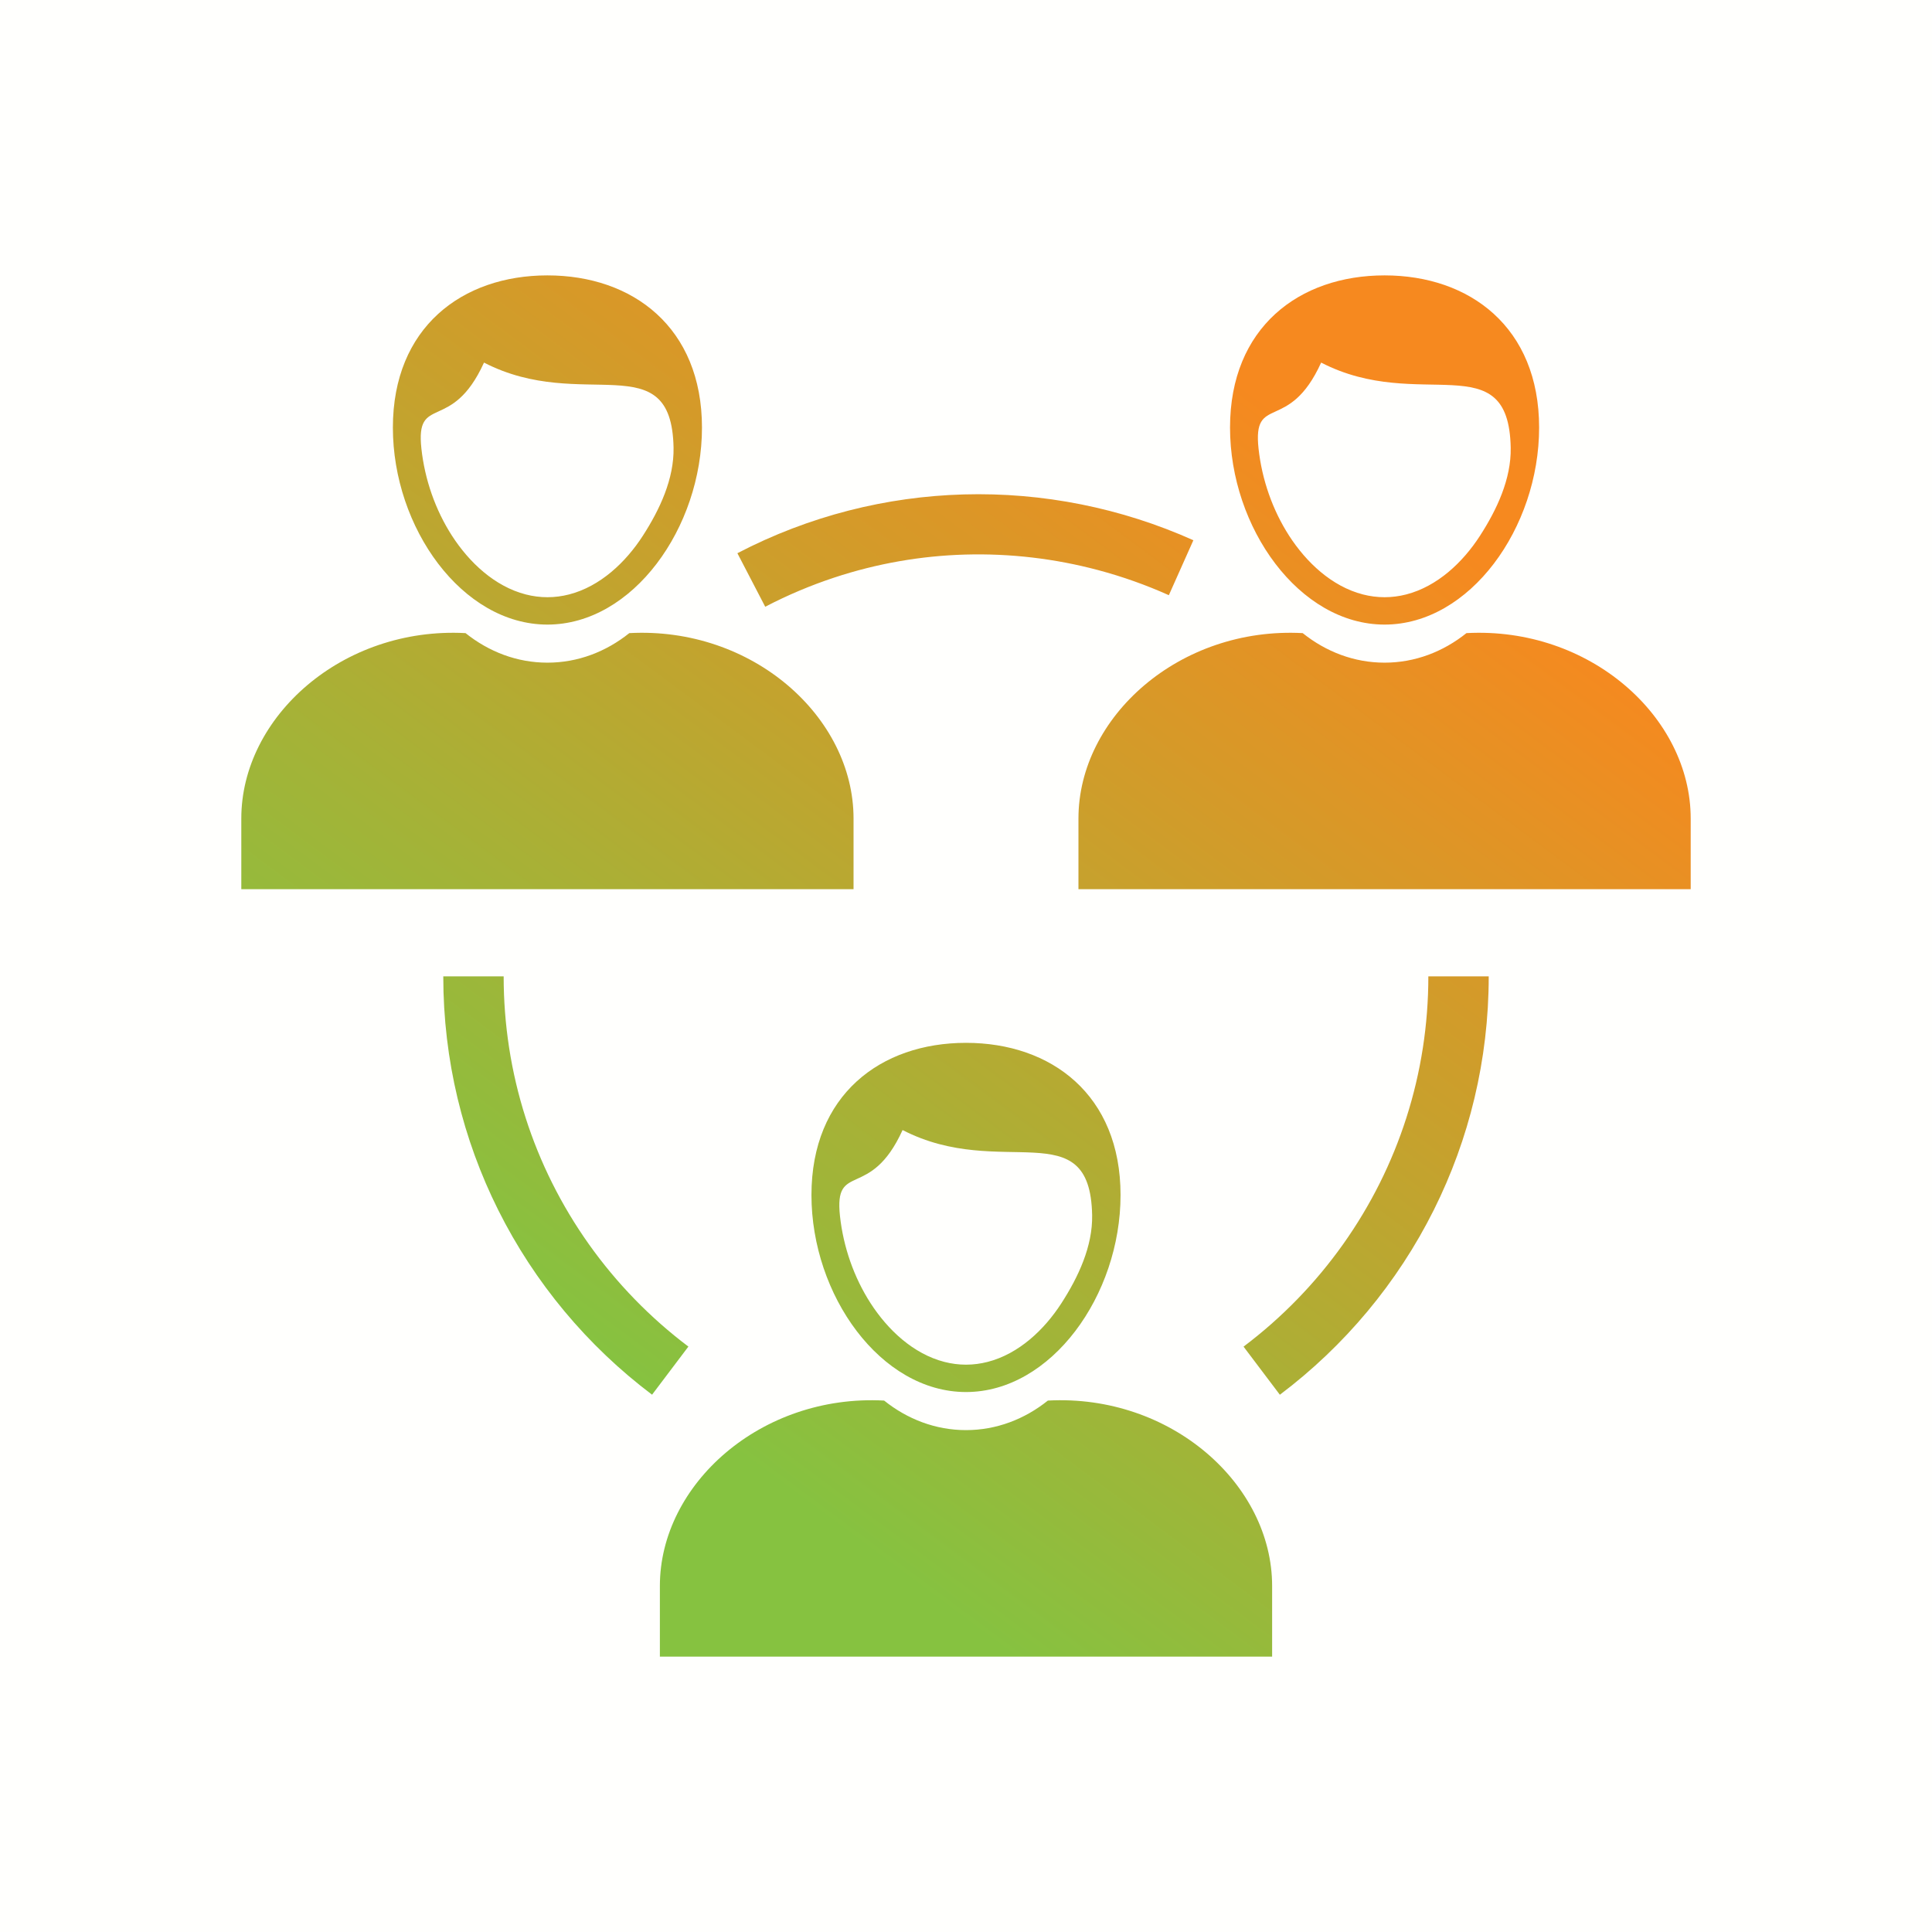 <svg xmlns="http://www.w3.org/2000/svg" xmlns:xlink="http://www.w3.org/1999/xlink" width="4799.95" height="4799.95" viewBox="0 0 4799.95 4799.95"><rect x="0" y="0" width="4799.95" height="4799.95" fill="#333333" stroke="none"/><defs><clipPath id="clip-0"><path clip-rule="nonzero" d="M 0 0 L 4799.949 0 L 4799.949 4799.949 L 0 4799.949 Z M 0 0 "></path></clipPath><clipPath id="clip-1"><path clip-rule="nonzero" d="M 599 684 L 4201 684 L 4201 4116 L 599 4116 Z M 599 684 "></path></clipPath><clipPath id="clip-2"><path clip-rule="evenodd" d="M 2086.891 3021.422 C 2095.238 3097.922 2121.531 3173.648 2162.91 3237.77 C 2205.359 3303.551 2268.629 3363.578 2346.211 3383.559 C 2363.801 3388.09 2381.809 3390.441 2399.98 3390.441 C 2418.141 3390.441 2436.16 3388.09 2453.738 3383.559 C 2531.32 3363.578 2594.59 3303.551 2637.039 3237.77 C 2678.898 3172.898 2714.871 3096.551 2713.352 3018.75 C 2708.289 2760.43 2487.359 2933.949 2242.41 2807.531 C 2162 2984.672 2071.82 2883.301 2086.891 3021.422 Z M 2399.98 2590.879 C 2612.031 2590.879 2783.93 2720.191 2783.93 2968.98 C 2783.93 3217.77 2612.031 3458.43 2399.98 3458.43 C 2187.922 3458.43 2016.02 3217.77 2016.02 2968.98 C 2016.02 2720.191 2187.922 2590.879 2399.98 2590.879 Z M 3643.32 1572.949 C 3949.199 1556.5 4200.441 1780.891 4200.441 2033.531 L 4200.441 2209.07 L 2679.359 2209.07 L 2679.359 2033.531 C 2679.359 1780.852 2930.59 1556.609 3236.48 1572.949 C 3294.25 1619.23 3364.328 1646.352 3439.898 1646.352 C 3515.469 1646.352 3585.551 1619.23 3643.32 1572.949 Z M 3126.809 1114.73 C 3135.16 1191.219 3161.449 1266.961 3202.828 1331.078 C 3245.281 1396.859 3308.559 1456.891 3386.129 1476.871 C 3403.719 1481.398 3421.73 1483.75 3439.898 1483.75 C 3458.059 1483.75 3476.078 1481.398 3493.672 1476.871 C 3571.238 1456.891 3634.512 1396.859 3676.961 1331.078 C 3718.828 1266.211 3754.789 1189.859 3753.27 1112.059 C 3748.219 853.738 3527.281 1027.262 3282.328 900.84 C 3201.93 1077.98 3111.738 976.609 3126.809 1114.73 Z M 3439.898 684.191 C 3651.949 684.191 3823.859 813.5 3823.859 1062.289 C 3823.859 1311.078 3651.949 1551.738 3439.898 1551.738 C 3227.852 1551.738 3055.941 1311.078 3055.941 1062.289 C 3055.941 813.5 3227.852 684.191 3439.898 684.191 Z M 1563.469 1572.949 C 1869.352 1556.5 2120.59 1780.891 2120.59 2033.531 L 2120.59 2209.07 L 599.512 2209.07 L 599.512 2033.531 C 599.512 1780.852 850.746 1556.609 1156.629 1572.949 C 1214.398 1619.23 1284.48 1646.352 1360.051 1646.352 C 1435.621 1646.352 1505.711 1619.23 1563.469 1572.949 Z M 1046.969 1114.73 C 1055.32 1191.219 1081.609 1266.961 1122.988 1331.078 C 1165.441 1396.859 1228.711 1456.891 1306.289 1476.871 C 1323.871 1481.398 1341.891 1483.75 1360.051 1483.75 C 1378.219 1483.75 1396.23 1481.398 1413.82 1476.871 C 1491.391 1456.891 1554.672 1396.859 1597.121 1331.078 C 1638.98 1266.211 1674.941 1189.859 1673.422 1112.059 C 1668.371 853.738 1447.441 1027.262 1202.48 900.84 C 1122.078 1077.98 1031.898 976.609 1046.969 1114.73 Z M 1360.051 684.191 C 1572.109 684.191 1744.012 813.5 1744.012 1062.289 C 1744.012 1311.078 1572.109 1551.738 1360.051 1551.738 C 1148 1551.738 976.094 1311.078 976.094 1062.289 C 976.094 813.5 1148 684.191 1360.051 684.191 Z M 1620.031 3465.031 L 1665.148 3405.27 L 1665.32 3405.039 L 1710.27 3345.5 C 1662.801 3309.738 1618.191 3270.379 1576.84 3227.84 C 1494.469 3143.109 1425.031 3045.73 1371.711 2938.891 C 1319.852 2834.98 1283.27 2722.059 1264.879 2603.09 C 1255.941 2545.281 1251.309 2486.039 1251.309 2425.711 L 1101.301 2425.711 C 1101.301 2634.02 1150.352 2830.988 1237.531 3005.68 C 1327.988 3186.949 1459.559 3344.141 1620.031 3465.031 Z M 3089.531 3345.621 L 3134.648 3405.391 L 3179.762 3465.148 C 3340.281 3344.262 3471.891 3187.059 3562.379 3005.77 C 3649.59 2831.051 3698.648 2634.051 3698.648 2425.711 L 3548.648 2425.711 C 3548.648 2486.129 3544 2545.449 3535.039 2603.34 C 3516.629 2722.25 3480.039 2835.109 3428.199 2938.969 C 3375.059 3045.43 3305.91 3142.5 3223.91 3227.02 C 3182.289 3269.922 3137.359 3309.602 3089.531 3345.621 Z M 2903.93 1478.719 C 2847.039 1453.211 2788.23 1432.359 2728.141 1416.352 C 2620.941 1387.789 2509.648 1374.621 2397.879 1377.801 C 2288.871 1380.91 2179.23 1399.699 2072.32 1435.051 C 2014.281 1454.25 1957.039 1478.32 1901.148 1507.422 L 1866.578 1440.922 L 1832.012 1374.422 C 2010.891 1281.27 2202.828 1233.828 2393.781 1228.391 C 2590.73 1222.77 2786.23 1262.09 2964.859 1342.199 L 2934.398 1410.461 L 2934.391 1410.469 Z M 2603.398 3479.648 C 2909.27 3463.191 3160.52 3687.578 3160.52 3940.219 L 3160.52 4115.762 L 1639.441 4115.762 L 1639.441 3940.219 C 1639.441 3687.539 1890.672 3463.301 2196.559 3479.648 C 2254.32 3525.922 2324.41 3553.051 2399.98 3553.051 C 2475.539 3553.051 2545.629 3525.922 2603.398 3479.648 Z M 1866.578 1440.922 Z M 1866.578 1440.922 "></path></clipPath><linearGradient id="linear-pattern-0" gradientUnits="userSpaceOnUse" x1="-0.397" y1="0" x2="1.308" y2="0" gradientTransform="matrix(1731.33, -2297.56, 2297.56, 1731.33, 1456.5, 3329.77)"><stop offset="0" stop-color="rgb(52.548%, 76.077%, 25.098%)" stop-opacity="1"></stop><stop offset="0.125" stop-color="rgb(52.548%, 76.077%, 25.098%)" stop-opacity="1"></stop><stop offset="0.188" stop-color="rgb(52.548%, 76.077%, 25.098%)" stop-opacity="1"></stop><stop offset="0.219" stop-color="rgb(52.548%, 76.077%, 25.098%)" stop-opacity="1"></stop><stop offset="0.234" stop-color="rgb(52.6%, 76.051%, 25.082%)" stop-opacity="1"></stop><stop offset="0.238" stop-color="rgb(52.943%, 75.876%, 24.98%)" stop-opacity="1"></stop><stop offset="0.242" stop-color="rgb(53.236%, 75.728%, 24.895%)" stop-opacity="1"></stop><stop offset="0.246" stop-color="rgb(53.529%, 75.578%, 24.808%)" stop-opacity="1"></stop><stop offset="0.25" stop-color="rgb(53.822%, 75.429%, 24.722%)" stop-opacity="1"></stop><stop offset="0.254" stop-color="rgb(54.115%, 75.279%, 24.635%)" stop-opacity="1"></stop><stop offset="0.258" stop-color="rgb(54.408%, 75.131%, 24.55%)" stop-opacity="1"></stop><stop offset="0.262" stop-color="rgb(54.7%, 74.982%, 24.463%)" stop-opacity="1"></stop><stop offset="0.266" stop-color="rgb(54.993%, 74.834%, 24.377%)" stop-opacity="1"></stop><stop offset="0.27" stop-color="rgb(55.286%, 74.684%, 24.29%)" stop-opacity="1"></stop><stop offset="0.273" stop-color="rgb(55.579%, 74.536%, 24.205%)" stop-opacity="1"></stop><stop offset="0.277" stop-color="rgb(55.87%, 74.387%, 24.118%)" stop-opacity="1"></stop><stop offset="0.281" stop-color="rgb(56.163%, 74.237%, 24.033%)" stop-opacity="1"></stop><stop offset="0.285" stop-color="rgb(56.456%, 74.088%, 23.946%)" stop-opacity="1"></stop><stop offset="0.289" stop-color="rgb(56.749%, 73.94%, 23.86%)" stop-opacity="1"></stop><stop offset="0.293" stop-color="rgb(57.042%, 73.79%, 23.773%)" stop-opacity="1"></stop><stop offset="0.297" stop-color="rgb(57.335%, 73.642%, 23.688%)" stop-opacity="1"></stop><stop offset="0.301" stop-color="rgb(57.626%, 73.492%, 23.601%)" stop-opacity="1"></stop><stop offset="0.305" stop-color="rgb(57.919%, 73.344%, 23.514%)" stop-opacity="1"></stop><stop offset="0.309" stop-color="rgb(58.212%, 73.195%, 23.427%)" stop-opacity="1"></stop><stop offset="0.312" stop-color="rgb(58.505%, 73.045%, 23.341%)" stop-opacity="1"></stop><stop offset="0.316" stop-color="rgb(58.798%, 72.896%, 23.254%)" stop-opacity="1"></stop><stop offset="0.32" stop-color="rgb(59.091%, 72.748%, 23.169%)" stop-opacity="1"></stop><stop offset="0.324" stop-color="rgb(59.383%, 72.598%, 23.082%)" stop-opacity="1"></stop><stop offset="0.328" stop-color="rgb(59.676%, 72.45%, 22.997%)" stop-opacity="1"></stop><stop offset="0.332" stop-color="rgb(59.969%, 72.301%, 22.91%)" stop-opacity="1"></stop><stop offset="0.336" stop-color="rgb(60.262%, 72.153%, 22.824%)" stop-opacity="1"></stop><stop offset="0.34" stop-color="rgb(60.553%, 72.003%, 22.737%)" stop-opacity="1"></stop><stop offset="0.344" stop-color="rgb(60.846%, 71.854%, 22.652%)" stop-opacity="1"></stop><stop offset="0.348" stop-color="rgb(61.139%, 71.704%, 22.565%)" stop-opacity="1"></stop><stop offset="0.352" stop-color="rgb(61.432%, 71.556%, 22.479%)" stop-opacity="1"></stop><stop offset="0.355" stop-color="rgb(61.725%, 71.407%, 22.392%)" stop-opacity="1"></stop><stop offset="0.359" stop-color="rgb(62.018%, 71.259%, 22.307%)" stop-opacity="1"></stop><stop offset="0.363" stop-color="rgb(62.309%, 71.109%, 22.22%)" stop-opacity="1"></stop><stop offset="0.367" stop-color="rgb(62.602%, 70.961%, 22.134%)" stop-opacity="1"></stop><stop offset="0.371" stop-color="rgb(62.895%, 70.811%, 22.047%)" stop-opacity="1"></stop><stop offset="0.375" stop-color="rgb(63.188%, 70.663%, 21.962%)" stop-opacity="1"></stop><stop offset="0.379" stop-color="rgb(63.481%, 70.514%, 21.875%)" stop-opacity="1"></stop><stop offset="0.383" stop-color="rgb(63.774%, 70.364%, 21.79%)" stop-opacity="1"></stop><stop offset="0.387" stop-color="rgb(64.066%, 70.215%, 21.703%)" stop-opacity="1"></stop><stop offset="0.391" stop-color="rgb(64.359%, 70.067%, 21.617%)" stop-opacity="1"></stop><stop offset="0.395" stop-color="rgb(64.651%, 69.917%, 21.53%)" stop-opacity="1"></stop><stop offset="0.398" stop-color="rgb(64.944%, 69.769%, 21.445%)" stop-opacity="1"></stop><stop offset="0.402" stop-color="rgb(65.236%, 69.62%, 21.358%)" stop-opacity="1"></stop><stop offset="0.406" stop-color="rgb(65.529%, 69.472%, 21.272%)" stop-opacity="1"></stop><stop offset="0.41" stop-color="rgb(65.822%, 69.322%, 21.185%)" stop-opacity="1"></stop><stop offset="0.414" stop-color="rgb(66.115%, 69.173%, 21.1%)" stop-opacity="1"></stop><stop offset="0.418" stop-color="rgb(66.408%, 69.023%, 21.013%)" stop-opacity="1"></stop><stop offset="0.422" stop-color="rgb(66.701%, 68.875%, 20.927%)" stop-opacity="1"></stop><stop offset="0.426" stop-color="rgb(66.992%, 68.726%, 20.84%)" stop-opacity="1"></stop><stop offset="0.43" stop-color="rgb(67.285%, 68.578%, 20.755%)" stop-opacity="1"></stop><stop offset="0.434" stop-color="rgb(67.578%, 68.428%, 20.668%)" stop-opacity="1"></stop><stop offset="0.438" stop-color="rgb(67.871%, 68.28%, 20.583%)" stop-opacity="1"></stop><stop offset="0.441" stop-color="rgb(68.164%, 68.13%, 20.496%)" stop-opacity="1"></stop><stop offset="0.445" stop-color="rgb(68.457%, 67.981%, 20.41%)" stop-opacity="1"></stop><stop offset="0.449" stop-color="rgb(68.748%, 67.831%, 20.323%)" stop-opacity="1"></stop><stop offset="0.453" stop-color="rgb(69.041%, 67.683%, 20.238%)" stop-opacity="1"></stop><stop offset="0.457" stop-color="rgb(69.334%, 67.534%, 20.151%)" stop-opacity="1"></stop><stop offset="0.461" stop-color="rgb(69.627%, 67.386%, 20.065%)" stop-opacity="1"></stop><stop offset="0.465" stop-color="rgb(69.919%, 67.236%, 19.978%)" stop-opacity="1"></stop><stop offset="0.469" stop-color="rgb(70.212%, 67.088%, 19.893%)" stop-opacity="1"></stop><stop offset="0.473" stop-color="rgb(70.505%, 66.939%, 19.806%)" stop-opacity="1"></stop><stop offset="0.477" stop-color="rgb(70.798%, 66.789%, 19.72%)" stop-opacity="1"></stop><stop offset="0.48" stop-color="rgb(71.091%, 66.64%, 19.633%)" stop-opacity="1"></stop><stop offset="0.484" stop-color="rgb(71.384%, 66.492%, 19.548%)" stop-opacity="1"></stop><stop offset="0.488" stop-color="rgb(71.675%, 66.342%, 19.461%)" stop-opacity="1"></stop><stop offset="0.492" stop-color="rgb(71.968%, 66.194%, 19.376%)" stop-opacity="1"></stop><stop offset="0.496" stop-color="rgb(72.261%, 66.045%, 19.289%)" stop-opacity="1"></stop><stop offset="0.5" stop-color="rgb(72.554%, 65.897%, 19.203%)" stop-opacity="1"></stop><stop offset="0.504" stop-color="rgb(72.847%, 65.747%, 19.116%)" stop-opacity="1"></stop><stop offset="0.508" stop-color="rgb(73.14%, 65.599%, 19.031%)" stop-opacity="1"></stop><stop offset="0.512" stop-color="rgb(73.431%, 65.45%, 18.944%)" stop-opacity="1"></stop><stop offset="0.516" stop-color="rgb(73.724%, 65.3%, 18.858%)" stop-opacity="1"></stop><stop offset="0.52" stop-color="rgb(74.017%, 65.15%, 18.771%)" stop-opacity="1"></stop><stop offset="0.523" stop-color="rgb(74.31%, 65.002%, 18.686%)" stop-opacity="1"></stop><stop offset="0.527" stop-color="rgb(74.602%, 64.853%, 18.599%)" stop-opacity="1"></stop><stop offset="0.531" stop-color="rgb(74.895%, 64.705%, 18.513%)" stop-opacity="1"></stop><stop offset="0.535" stop-color="rgb(75.188%, 64.555%, 18.427%)" stop-opacity="1"></stop><stop offset="0.539" stop-color="rgb(75.481%, 64.407%, 18.341%)" stop-opacity="1"></stop><stop offset="0.543" stop-color="rgb(75.774%, 64.258%, 18.254%)" stop-opacity="1"></stop><stop offset="0.547" stop-color="rgb(76.067%, 64.108%, 18.169%)" stop-opacity="1"></stop><stop offset="0.551" stop-color="rgb(76.358%, 63.959%, 18.082%)" stop-opacity="1"></stop><stop offset="0.555" stop-color="rgb(76.651%, 63.811%, 17.995%)" stop-opacity="1"></stop><stop offset="0.559" stop-color="rgb(76.944%, 63.661%, 17.908%)" stop-opacity="1"></stop><stop offset="0.562" stop-color="rgb(77.237%, 63.513%, 17.822%)" stop-opacity="1"></stop><stop offset="0.566" stop-color="rgb(77.53%, 63.364%, 17.735%)" stop-opacity="1"></stop><stop offset="0.57" stop-color="rgb(77.823%, 63.216%, 17.65%)" stop-opacity="1"></stop><stop offset="0.574" stop-color="rgb(78.114%, 63.066%, 17.563%)" stop-opacity="1"></stop><stop offset="0.578" stop-color="rgb(78.407%, 62.917%, 17.477%)" stop-opacity="1"></stop><stop offset="0.582" stop-color="rgb(78.7%, 62.767%, 17.39%)" stop-opacity="1"></stop><stop offset="0.586" stop-color="rgb(78.993%, 62.619%, 17.305%)" stop-opacity="1"></stop><stop offset="0.59" stop-color="rgb(79.285%, 62.469%, 17.218%)" stop-opacity="1"></stop><stop offset="0.594" stop-color="rgb(79.578%, 62.321%, 17.133%)" stop-opacity="1"></stop><stop offset="0.598" stop-color="rgb(79.871%, 62.172%, 17.046%)" stop-opacity="1"></stop><stop offset="0.602" stop-color="rgb(80.164%, 62.024%, 16.96%)" stop-opacity="1"></stop><stop offset="0.605" stop-color="rgb(80.457%, 61.874%, 16.873%)" stop-opacity="1"></stop><stop offset="0.609" stop-color="rgb(80.75%, 61.725%, 16.788%)" stop-opacity="1"></stop><stop offset="0.613" stop-color="rgb(81.041%, 61.575%, 16.701%)" stop-opacity="1"></stop><stop offset="0.617" stop-color="rgb(81.334%, 61.427%, 16.615%)" stop-opacity="1"></stop><stop offset="0.621" stop-color="rgb(81.627%, 61.278%, 16.528%)" stop-opacity="1"></stop><stop offset="0.625" stop-color="rgb(81.92%, 61.13%, 16.443%)" stop-opacity="1"></stop><stop offset="0.629" stop-color="rgb(82.213%, 60.98%, 16.356%)" stop-opacity="1"></stop><stop offset="0.633" stop-color="rgb(82.506%, 60.832%, 16.27%)" stop-opacity="1"></stop><stop offset="0.637" stop-color="rgb(82.797%, 60.683%, 16.183%)" stop-opacity="1"></stop><stop offset="0.641" stop-color="rgb(83.09%, 60.533%, 16.098%)" stop-opacity="1"></stop><stop offset="0.645" stop-color="rgb(83.383%, 60.384%, 16.011%)" stop-opacity="1"></stop><stop offset="0.648" stop-color="rgb(83.676%, 60.236%, 15.926%)" stop-opacity="1"></stop><stop offset="0.652" stop-color="rgb(83.968%, 60.086%, 15.839%)" stop-opacity="1"></stop><stop offset="0.656" stop-color="rgb(84.261%, 59.938%, 15.753%)" stop-opacity="1"></stop><stop offset="0.66" stop-color="rgb(84.554%, 59.789%, 15.666%)" stop-opacity="1"></stop><stop offset="0.664" stop-color="rgb(84.846%, 59.641%, 15.581%)" stop-opacity="1"></stop><stop offset="0.668" stop-color="rgb(85.139%, 59.491%, 15.494%)" stop-opacity="1"></stop><stop offset="0.672" stop-color="rgb(85.432%, 59.343%, 15.408%)" stop-opacity="1"></stop><stop offset="0.676" stop-color="rgb(85.724%, 59.193%, 15.321%)" stop-opacity="1"></stop><stop offset="0.68" stop-color="rgb(86.017%, 59.044%, 15.236%)" stop-opacity="1"></stop><stop offset="0.684" stop-color="rgb(86.31%, 58.894%, 15.149%)" stop-opacity="1"></stop><stop offset="0.688" stop-color="rgb(86.603%, 58.746%, 15.063%)" stop-opacity="1"></stop><stop offset="0.691" stop-color="rgb(86.896%, 58.597%, 14.977%)" stop-opacity="1"></stop><stop offset="0.695" stop-color="rgb(87.189%, 58.449%, 14.891%)" stop-opacity="1"></stop><stop offset="0.699" stop-color="rgb(87.48%, 58.299%, 14.804%)" stop-opacity="1"></stop><stop offset="0.703" stop-color="rgb(87.773%, 58.151%, 14.719%)" stop-opacity="1"></stop><stop offset="0.707" stop-color="rgb(88.066%, 58.002%, 14.632%)" stop-opacity="1"></stop><stop offset="0.711" stop-color="rgb(88.359%, 57.852%, 14.546%)" stop-opacity="1"></stop><stop offset="0.715" stop-color="rgb(88.651%, 57.703%, 14.459%)" stop-opacity="1"></stop><stop offset="0.719" stop-color="rgb(88.943%, 57.555%, 14.374%)" stop-opacity="1"></stop><stop offset="0.723" stop-color="rgb(89.236%, 57.405%, 14.287%)" stop-opacity="1"></stop><stop offset="0.727" stop-color="rgb(89.529%, 57.257%, 14.201%)" stop-opacity="1"></stop><stop offset="0.73" stop-color="rgb(89.822%, 57.108%, 14.114%)" stop-opacity="1"></stop><stop offset="0.734" stop-color="rgb(90.115%, 56.96%, 14.029%)" stop-opacity="1"></stop><stop offset="0.738" stop-color="rgb(90.407%, 56.81%, 13.942%)" stop-opacity="1"></stop><stop offset="0.742" stop-color="rgb(90.7%, 56.66%, 13.857%)" stop-opacity="1"></stop><stop offset="0.746" stop-color="rgb(90.993%, 56.511%, 13.77%)" stop-opacity="1"></stop><stop offset="0.75" stop-color="rgb(91.286%, 56.363%, 13.684%)" stop-opacity="1"></stop><stop offset="0.754" stop-color="rgb(91.577%, 56.213%, 13.597%)" stop-opacity="1"></stop><stop offset="0.758" stop-color="rgb(91.87%, 56.065%, 13.512%)" stop-opacity="1"></stop><stop offset="0.762" stop-color="rgb(92.163%, 55.916%, 13.425%)" stop-opacity="1"></stop><stop offset="0.766" stop-color="rgb(92.456%, 55.768%, 13.339%)" stop-opacity="1"></stop><stop offset="0.77" stop-color="rgb(92.749%, 55.618%, 13.252%)" stop-opacity="1"></stop><stop offset="0.773" stop-color="rgb(93.042%, 55.469%, 13.167%)" stop-opacity="1"></stop><stop offset="0.777" stop-color="rgb(93.333%, 55.319%, 13.08%)" stop-opacity="1"></stop><stop offset="0.781" stop-color="rgb(93.626%, 55.171%, 12.994%)" stop-opacity="1"></stop><stop offset="0.785" stop-color="rgb(93.919%, 55.022%, 12.907%)" stop-opacity="1"></stop><stop offset="0.789" stop-color="rgb(94.212%, 54.874%, 12.822%)" stop-opacity="1"></stop><stop offset="0.793" stop-color="rgb(94.505%, 54.724%, 12.735%)" stop-opacity="1"></stop><stop offset="0.797" stop-color="rgb(94.798%, 54.576%, 12.65%)" stop-opacity="1"></stop><stop offset="0.801" stop-color="rgb(95.09%, 54.427%, 12.563%)" stop-opacity="1"></stop><stop offset="0.805" stop-color="rgb(95.383%, 54.279%, 12.476%)" stop-opacity="1"></stop><stop offset="0.809" stop-color="rgb(95.676%, 54.129%, 12.389%)" stop-opacity="1"></stop><stop offset="0.812" stop-color="rgb(95.969%, 53.979%, 12.303%)" stop-opacity="1"></stop><stop offset="0.816" stop-color="rgb(96.219%, 53.851%, 12.23%)" stop-opacity="1"></stop><stop offset="0.82" stop-color="rgb(96.469%, 53.725%, 12.157%)" stop-opacity="1"></stop><stop offset="0.828" stop-color="rgb(96.469%, 53.725%, 12.157%)" stop-opacity="1"></stop><stop offset="0.844" stop-color="rgb(96.469%, 53.725%, 12.157%)" stop-opacity="1"></stop><stop offset="0.875" stop-color="rgb(96.469%, 53.725%, 12.157%)" stop-opacity="1"></stop><stop offset="1" stop-color="rgb(96.469%, 53.725%, 12.157%)" stop-opacity="1"></stop></linearGradient></defs><g clip-path="url(#clip-0)"><path fill-rule="evenodd" fill="rgb(100%, 100%, 99.219%)" fill-opacity="1" d="M 0 4799.949 L 4799.949 4799.949 L 4799.949 0 L 0 0 L 0 4799.949 "></path></g><g clip-path="url(#clip-1)"><g clip-path="url(#clip-2)"><path fill-rule="nonzero" fill="url(#linear-pattern-0)" d="M -1049.805 2872.914 L 2896.258 5846.477 L 5849.758 1927.035 L 1903.695 -1046.523 Z M -1049.805 2872.914 "></path></g></g></svg>